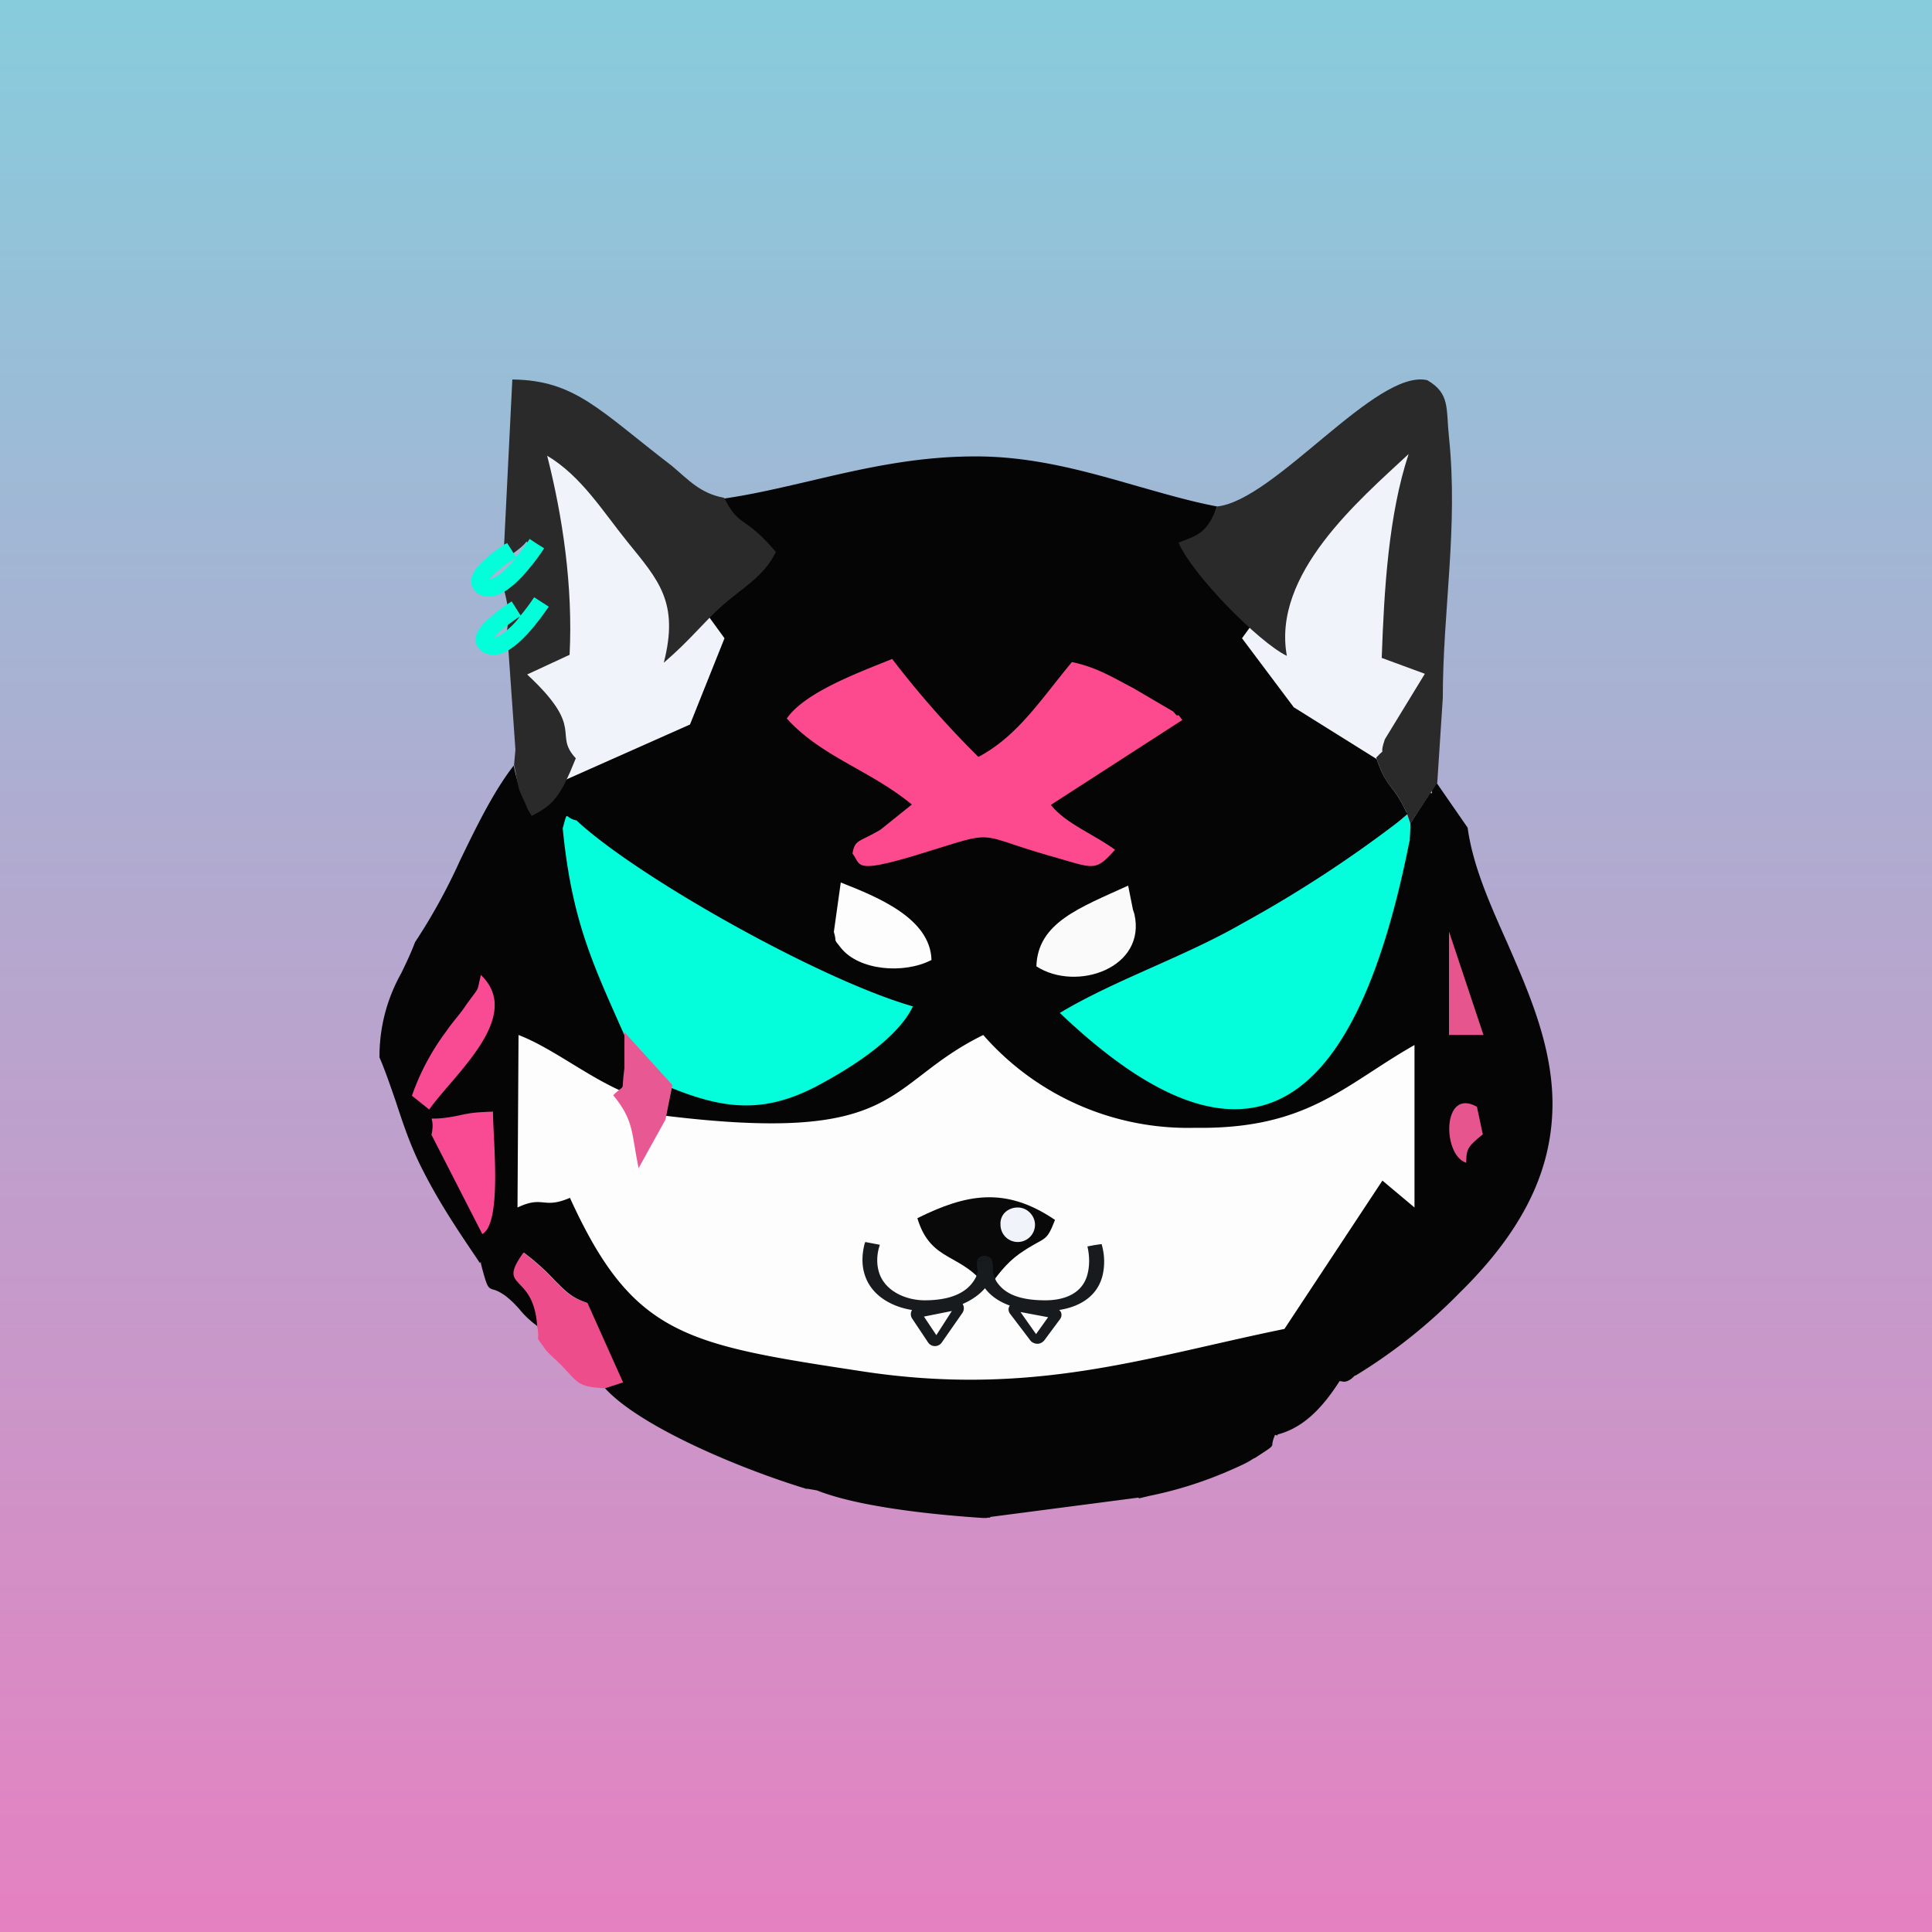 <!-- by TradingView --><svg width="56" height="56" viewBox="0 0 56 56" xmlns="http://www.w3.org/2000/svg"><rect x="0" y="0" width="56" height="56" fill="#333333" stroke="none"/><path fill="url(#aatqaoxsu)" d="M0 0h56v56H0z"/><path d="M21.09 14.65c.41.82.58 1.14.5 1.4-.04.17-.18.32-.4.56-.4.41-1.06 1.1-1.95 2.62-.4.32-2.44 2.48-2.55 2.78-.39.2-.67.5-.9.75-.44.46-.64.68-.9-.57-.59.76-1.08 1.77-1.56 2.76a17 17 0 0 1-1.3 2.36c-.12.32-.26.61-.4.9a4.9 4.9 0 0 0-.63 2.44c.18.42.32.84.47 1.27.2.61.41 1.25.74 1.91.5 1 1.04 1.8 1.58 2.6l.12.18.03-.03v.05c.18.69.2.7.36.75.08.02.18.06.35.18.18.14.29.26.4.38.12.15.26.3.54.51-.05-.73-.3-1-.48-1.2-.21-.22-.33-.34.08-.94.44.33.7.6.9.81.3.3.49.5.92.64l1.02 2.28-.51.18c1 1.12 3.92 2.35 5.87 2.94v-.01l.29.05c1.18.47 3.29.7 4.82.8h.11v-.01H28.7v-.02l4.29-.56.03.02.29-.07a11.5 11.5 0 0 0 2.08-.63l.1-.04c.27-.12.64-.27.82-.4l.08-.04c.4-.26.47-.3.49-.37v-.04c.01-.05.02-.12.08-.25l.07.02v-.03c.77-.2 1.32-.8 1.8-1.55l.12.02c.1 0 .21-.06.31-.17l.05-.02a15.5 15.5 0 0 0 3-2.39c2.06-2.02 2.68-3.8 2.69-5.46 0-1.68-.67-3.21-1.32-4.7-.5-1.12-.99-2.22-1.14-3.32l-.9-1.3-.76 1.18-.02.46.01.01c-2.85 6.09-4 2.61-.08-.74l.02-.02a4.02 4.02 0 0 1-.05-.04 3.1 3.1 0 0 0-.42-.7c-.14-.19-.28-.36-.45-.88a43.16 43.16 0 0 0-2.6-2.95 16.51 16.51 0 0 0-1.76-2.74c-.5-.63-.57-.72-.25-1.59-.75-.14-1.5-.36-2.28-.58-1.5-.43-3.07-.89-4.82-.87-1.72.01-3.25.37-4.74.72-.82.19-1.62.38-2.45.5l.1.2Z" fill="#050505"/><path d="M19.2 32.33c-.55.17-.8-.21-1.2-.71-1.03-.46-2.03-1.26-2.97-1.62L15 35c.76-.36.73.06 1.52-.28 1.83 4.02 3.37 4.25 8.48 5.03 4.93.75 8.22-.41 12.23-1.23l2.84-4.3.93.78v-4.71c-2.04 1.16-3.1 2.45-6.37 2.4A7.88 7.88 0 0 1 28.5 30c-2.91 1.43-2.29 3.2-9.3 2.33Z" fill="#FDFDFD"/><path d="M21 18.5 17 13h-1.5l.5 3-1 3 .5 4 4.5-2 1-2.5ZM36 18.5l4-5.5h1.5l-.5 3 .5 3v4l-4-2.5-1.5-2Z" fill="#F0F3FA"/><path d="M16.31 24c.27 2.78.92 4.03 1.86 6.17l1.23 1.34c1.52.62 2.69.8 4.26-.02.91-.48 2.35-1.36 2.8-2.32-2.7-.77-8.02-3.77-9.75-5.39-.36-.07-.24-.34-.4.23ZM40.86 24.35l.02-.45-.09-.28a35.64 35.64 0 0 1-4.77 3.14c-1.7.98-3.7 1.64-5.3 2.6 5.7 5.43 8.66 2.5 10.14-5.01Z" fill="#04FDDB"/><path d="M35.28 14.68c-.3.78-.54.82-1.12 1.05.4.93 2.33 2.89 3.14 3.28-.43-2.37 2.08-4.5 3.53-5.85-.58 1.75-.71 3.91-.78 5.91l1.25.46-1.16 1.9c-.27.8.31-.06-.25.53.32.96.5.73.9 1.64l.09.27.78-1.18.16-2.46c0-2.52.45-4.95.18-7.55-.09-.84.04-1.27-.63-1.66-1.48-.34-4.41 3.48-6.09 3.66ZM14.7 18.32l.24 3.41-.04.44c.07.3.09.54.16.75l.24.54.11.19c.63-.32.83-.55 1.28-1.67-.67-.72.3-.84-1.41-2.43l1.23-.57c.1-1.98-.2-4-.65-5.77.99.59 1.61 1.61 2.33 2.5.9 1.11 1.5 1.75 1.05 3.5.79-.68 1.12-1.14 1.7-1.66.63-.55 1.2-.84 1.55-1.55-.92-1.09-1.05-.68-1.5-1.57-.7-.13-1.03-.52-1.52-.93-2.1-1.61-2.8-2.48-4.62-2.5l-.26 5.23c1.03-.66.47-.59.8-.43-1.4 1.36-.47 1.04-.7 2.52Z" fill="#2A2A2A"/><path d="M22.8 20.82c1.01 1.12 2.42 1.5 3.63 2.5l-.91.73c-.63.37-.74.28-.81.69.25.32.02.59 1.77.07 2.57-.78 1.63-.66 4.03.02 1.2.34 1.23.45 1.81-.2-.67-.48-1.43-.76-1.86-1.3l3.81-2.46c-.04-.05-.11-.16-.13-.14-.02.05-.11-.09-.14-.11l-1.16-.68c-.58-.3-1.05-.6-1.77-.75-.92 1.11-1.57 2.14-2.71 2.75a27.53 27.53 0 0 1-2.5-2.84c-.88.36-2.52.95-3.05 1.72Z" fill="#FD4A8E"/><path d="M26.59 35.31c.4 1.32 1.3.98 2.04 2.05.27-.39.54-.75.92-1.02.76-.53.76-.28 1.03-.98-1.44-.98-2.58-.75-3.99-.05Z" fill="#090909"/><path d="M15.57 38.43c.1.57-.11.18.22.66.07.11.32.32.45.45.52.53.47.66 1.3.7l.52-.17-1.03-2.3c-.79-.23-.8-.66-1.86-1.46-.79 1.1.29.55.4 2.12Z" fill="#ED4D8B"/><path d="M30.04 28.01c1.16.75 3.2.05 2.84-1.52l-.04-.12-.14-.7c-1.4.64-2.62 1.07-2.66 2.34Z" fill="#FAFAFA"/><path d="M27 27.83c-.03-1.2-1.53-1.82-2.63-2.25l-.2 1.43c.1.34-.04.16.2.46.52.66 1.82.77 2.62.36Z" fill="#FDFDFD"/><path d="m12.5 32.88 1.48 2.89c.58-.32.31-2.75.31-3.55-.42.02-.58.02-.98.11-1.19.25-.65-.18-.8.55ZM11.94 31.76l.5.4c.73-1.03 2.75-2.7 1.5-3.9-.14.55 0 .27-.43.87-.2.3-.36.45-.58.77a6.88 6.88 0 0 0-.99 1.86Z" fill="#F84B93"/><path d="M17.77 31.74c.62.75.53 1.12.74 2.12l.78-1.41.2-1-1.39-1.53v1.03c-.11.8.07.4-.33.8Z" fill="#E85994"/><path d="M42.5 33.7c0-.41.06-.48.48-.82l-.17-.8c-1.01-.57-1.01 1.39-.32 1.62ZM42 27l1 3h-1v-3Z" fill="#E6558D"/><path d="m15.35 15.62.21.14.21.13-.01.02a5.95 5.95 0 0 1-.56.73c-.16.18-.35.36-.55.49-.19.12-.45.22-.7.12h-.01a.46.46 0 0 1-.26-.26.46.46 0 0 1 .02-.34c.07-.17.23-.32.36-.44a4.63 4.63 0 0 1 .58-.44l.05-.02v-.01h.01l.26.41a6.17 6.17 0 0 0 .38-.51v-.01h.01Zm-.41.56-.03.01a5.3 5.3 0 0 0-.52.39c-.09.08-.16.15-.2.21.05 0 .1-.03.2-.08a2.34 2.34 0 0 0 .55-.53ZM15.48 17.31l.42.27v.02l-.04.05c-.09.13-.28.4-.53.68-.16.18-.35.36-.55.49-.18.12-.44.22-.7.12a.46.46 0 0 1-.27-.26.46.46 0 0 1 .02-.34c.08-.17.23-.32.37-.44a4.65 4.65 0 0 1 .62-.46l.01-.01.26.41a6.12 6.12 0 0 0 .38-.51l.01-.01Zm-.4.56-.03.01a5.27 5.27 0 0 0-.52.39c-.1.08-.16.16-.2.21.04 0 .1-.03.19-.08a2.34 2.34 0 0 0 .55-.53Z" fill="#02FFDA"/><path d="M29.5 35c.28 0 .5.24.5.5a.5.5 0 0 1-.5.5.5.5 0 0 1-.5-.5c-.02-.3.22-.5.5-.5Z" fill="#F0F3FA"/><path d="m25.08 36 .21.04.21.04v.01c-.08.24-.1.51-.03.76.16.58.8.84 1.33.84.99 0 1.32-.38 1.46-.62a.62.62 0 0 0 .08-.22 1.15 1.15 0 0 1-.02-.29v-.01l.43-.03v.02a.72.72 0 0 1 .03.2.9.9 0 0 1 0 .1c.01.1.05.2.1.3.18.27.51.55 1.42.55.53 0 1.07-.18 1.22-.75.07-.27.06-.55 0-.81h-.01l.21-.04.21-.03c.09.3.1.64.02.94-.2.74-.95 1-1.65 1-.97 0-1.5-.32-1.75-.66-.26.3-.8.66-1.75.66-.7 0-1.54-.33-1.75-1.1-.08-.28-.06-.6.02-.88l.01-.01V36Zm3.67.52-.43.02c.01-.07.1-.13.2-.14.11 0 .2.05.23.12Z" fill="#181B1E"/><path d="M27.9 37.79c.05.08.05.18 0 .26l-.6.86a.24.24 0 0 1-.4 0l-.46-.69a.23.23 0 0 1-.02-.22c.03-.07.1-.12.18-.14l1.06-.18c.1-.01.19.03.24.1Zm-1.12.37.36.54.45-.7-.8.16Z" fill="url(#batqaoxsu)"/><path d="M29.27 37.84a.2.2 0 0 0 0 .23l.6.79c.04.05.12.09.2.09.08 0 .15-.04.2-.1l.46-.62a.2.2 0 0 0 .02-.2.24.24 0 0 0-.18-.12l-1.06-.17a.25.25 0 0 0-.24.1Zm1.11.34-.35.49-.45-.64.8.15Z" fill="#181B1E"/><defs><linearGradient id="aatqaoxsu" x1="28" y1="0" x2="28" y2="56" gradientUnits="userSpaceOnUse"><stop stop-color="#87CCDC"/><stop offset="1" stop-color="#E581C1"/></linearGradient><linearGradient id="batqaoxsu" x1="27.17" y1="37.68" x2="27.17" y2="39.01"><stop offset="1" stop-color="#181B1E"/></linearGradient></defs></svg>
